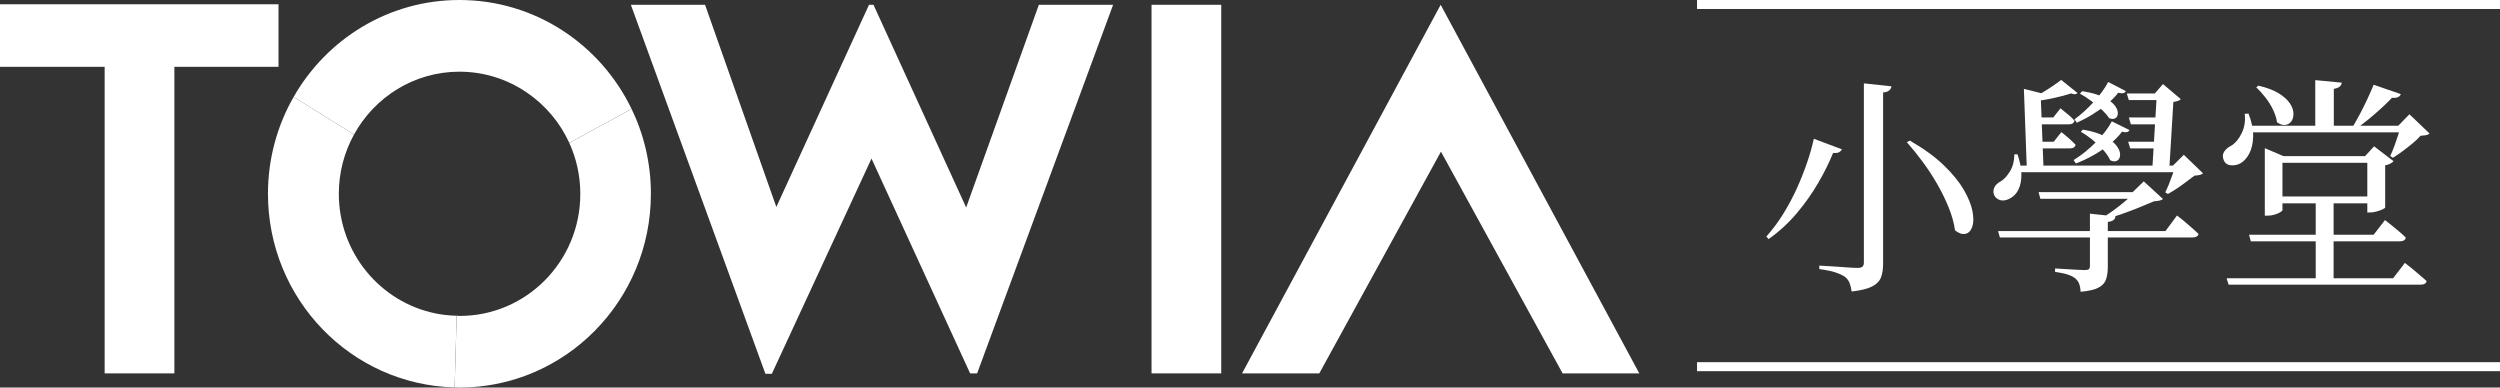 <svg width="200" height="31" viewBox="0 0 200 31" fill="none" xmlns="http://www.w3.org/2000/svg">
<rect x="0" y="0" width="200" height="31" fill="#333333" stroke="none"/>
<g clip-path="url(#clip0_8198_192)">
<path d="M97.699 29.87H92.123V0.383H97.699V29.87Z" fill="white"/>
<path d="M22.281 5.345H13.95V29.87H8.372V5.345H0V0.342H22.281V5.345Z" fill="white"/>
<path d="M99.365 29.87L115.253 0.383L131.144 29.87H125.009L115.276 12.131L105.543 29.87H99.365Z" fill="white"/>
<path d="M89.049 0.383L78.17 29.87H77.61L69.72 12.685L61.747 29.905H61.233L50.469 0.383H56.405L62.107 16.558L69.521 0.383H69.879L77.293 16.598L83.108 0.383H89.049Z" fill="white"/>
<path d="M45.543 11.432C46.11 12.675 46.425 14.055 46.425 15.514C46.425 20.905 42.107 25.273 36.783 25.273C36.698 25.273 36.617 25.262 36.534 25.26L36.373 30.992C36.501 30.995 36.627 31.003 36.756 31.003C45.215 31.003 52.072 24.061 52.072 15.501C52.072 13.065 51.515 10.761 50.527 8.71L45.548 11.432H45.543Z" fill="white"/>
<path d="M34.82 25.068C30.419 24.163 27.106 20.224 27.106 15.501C27.106 13.779 27.55 12.164 28.321 10.761L23.491 7.751C22.188 10.031 21.437 12.677 21.437 15.501C21.437 23.933 28.089 30.786 36.37 30.992L36.532 25.26C35.947 25.244 35.372 25.186 34.817 25.068H34.82Z" fill="white"/>
<path d="M36.754 5.735C38.755 5.735 40.615 6.353 42.156 7.409C43.62 8.404 44.797 9.797 45.544 11.432L50.522 8.71C48.037 3.554 42.806 0 36.754 0C31.087 0 26.141 3.118 23.492 7.751L28.322 10.761C29.97 7.766 33.126 5.735 36.754 5.735Z" fill="white"/>
<path d="M145.11 11.103L147.353 11.945C147.305 12.042 147.232 12.118 147.136 12.175C147.04 12.231 146.877 12.251 146.647 12.238C146.345 12.983 145.954 13.774 145.47 14.611C144.986 15.448 144.414 16.259 143.751 17.047C143.088 17.836 142.332 18.53 141.487 19.127L141.306 18.925C141.787 18.387 142.231 17.795 142.637 17.147C143.04 16.499 143.403 15.825 143.723 15.124C144.043 14.422 144.321 13.728 144.555 13.044C144.789 12.361 144.973 11.713 145.107 11.103H145.11ZM149.11 6.669L151.318 6.906C151.293 7.041 151.235 7.151 151.137 7.235C151.041 7.322 150.877 7.376 150.648 7.401V21.122C150.648 21.525 150.592 21.877 150.484 22.175C150.375 22.474 150.144 22.719 149.788 22.907C149.433 23.096 148.881 23.234 148.132 23.321C148.097 23.053 148.039 22.821 147.961 22.624C147.882 22.428 147.751 22.265 147.572 22.129C147.391 22.007 147.144 21.895 146.831 21.79C146.516 21.686 146.09 21.599 145.546 21.525V21.249C145.896 21.275 146.206 21.293 146.478 21.303C146.751 21.316 147.03 21.333 147.32 21.359C147.61 21.384 147.872 21.402 148.107 21.415C148.341 21.428 148.503 21.433 148.586 21.433C148.79 21.433 148.929 21.4 149.002 21.331C149.075 21.265 149.11 21.15 149.11 20.991V6.669ZM152.785 11.248C153.907 11.896 154.82 12.557 155.518 13.236C156.219 13.914 156.748 14.568 157.111 15.195C157.474 15.825 157.701 16.392 157.799 16.899C157.895 17.407 157.89 17.818 157.782 18.137C157.673 18.456 157.494 18.644 157.247 18.706C157 18.767 156.72 18.675 156.405 18.43C156.32 17.843 156.151 17.236 155.899 16.608C155.644 15.981 155.336 15.351 154.976 14.721C154.613 14.093 154.222 13.493 153.799 12.925C153.375 12.356 152.959 11.84 152.548 11.376L152.783 11.248H152.785Z" fill="white"/>
<path d="M161.147 12.348H161.402C161.593 12.909 161.697 13.43 161.709 13.904C161.722 14.381 161.649 14.79 161.492 15.131C161.336 15.473 161.089 15.731 160.751 15.902C160.474 16.037 160.229 16.073 160.018 16.012C159.806 15.95 159.652 15.83 159.556 15.654C159.461 15.478 159.448 15.279 159.521 15.06C159.594 14.841 159.781 14.652 160.083 14.491C160.313 14.356 160.545 14.106 160.779 13.741C161.013 13.374 161.137 12.909 161.15 12.348H161.147ZM159.844 18.484H173.239L174.162 17.239C174.404 17.422 174.611 17.591 174.787 17.741C174.961 17.894 175.15 18.055 175.349 18.226C175.548 18.397 175.727 18.563 175.884 18.721C175.836 18.905 175.672 18.997 175.395 18.997H159.99L159.846 18.484H159.844ZM161.202 13.246H174.779V13.777H161.202V13.246ZM161.908 7.108L163.882 7.603C163.834 7.761 163.63 7.871 163.267 7.932L163.484 13.501H162.145L161.911 7.108H161.908ZM164.895 6.393L166.199 7.437C166.113 7.559 165.944 7.572 165.692 7.473C165.329 7.595 164.86 7.72 164.28 7.848C163.701 7.975 163.133 8.064 162.579 8.113L162.488 7.911C162.753 7.776 163.04 7.618 163.348 7.434C163.655 7.251 163.948 7.064 164.225 6.876C164.502 6.687 164.727 6.524 164.895 6.391V6.393ZM162.559 11.34H164.295L164.911 10.57C165.175 10.779 165.397 10.96 165.571 11.118C165.745 11.276 165.906 11.43 166.05 11.578C166.002 11.774 165.851 11.871 165.599 11.871H162.559V11.34ZM162.576 9.399H164.26L164.84 8.667C165.092 8.873 165.311 9.052 165.49 9.197C165.669 9.343 165.828 9.496 165.962 9.654C165.914 9.85 165.763 9.947 165.508 9.947H162.576V9.399ZM163.085 15.371H171.684V15.902H163.229L163.085 15.371ZM167.194 17.093L169.239 17.313C169.226 17.435 169.173 17.532 169.075 17.606C168.979 17.68 168.828 17.729 168.624 17.754V21.364C168.624 21.731 168.578 22.053 168.488 22.336C168.397 22.617 168.198 22.839 167.89 23.004C167.583 23.17 167.104 23.282 166.451 23.344C166.438 23.112 166.403 22.907 166.342 22.732C166.282 22.553 166.178 22.405 166.035 22.282C165.891 22.16 165.692 22.055 165.437 21.971C165.185 21.884 164.84 21.813 164.406 21.752V21.476C164.817 21.502 165.168 21.522 165.458 21.54C165.747 21.558 166.02 21.573 166.272 21.586C166.524 21.599 166.7 21.604 166.796 21.604C166.952 21.604 167.058 21.581 167.114 21.53C167.169 21.481 167.194 21.395 167.194 21.275V17.098V17.093ZM168.949 9.71L170.361 10.406C170.275 10.577 170.078 10.621 169.763 10.534C169.521 10.863 169.201 11.19 168.803 11.514C168.404 11.838 167.971 12.134 167.499 12.402C167.028 12.669 166.552 12.896 166.07 13.08L165.889 12.805C166.504 12.427 167.091 11.955 167.653 11.394C168.215 10.832 168.646 10.271 168.946 9.707L168.949 9.71ZM168.659 6.559L170.071 7.291C169.987 7.462 169.781 7.506 169.456 7.419C169.239 7.712 168.949 8.008 168.586 8.307C168.223 8.605 167.835 8.883 167.419 9.141C167.003 9.399 166.577 9.623 166.143 9.82L165.962 9.544C166.494 9.154 167.005 8.69 167.499 8.151C167.993 7.613 168.379 7.082 168.659 6.557V6.559ZM166.577 7.291C167.265 7.401 167.82 7.557 168.243 7.758C168.664 7.96 168.967 8.174 169.148 8.399C169.33 8.626 169.423 8.835 169.428 9.031C169.433 9.228 169.37 9.368 169.239 9.452C169.105 9.537 168.936 9.537 168.732 9.452C168.588 9.233 168.382 9.001 168.117 8.756C167.852 8.511 167.567 8.276 167.265 8.052C166.962 7.827 166.673 7.638 166.395 7.493L166.577 7.291ZM166.632 10.368C167.368 10.491 167.953 10.674 168.389 10.917C168.823 11.162 169.138 11.412 169.329 11.667C169.521 11.925 169.617 12.162 169.609 12.381C169.604 12.601 169.529 12.756 169.382 12.848C169.239 12.94 169.05 12.93 168.82 12.82C168.699 12.552 168.51 12.274 168.251 11.986C167.991 11.697 167.701 11.427 167.381 11.169C167.061 10.912 166.756 10.705 166.466 10.547L166.63 10.363L166.632 10.368ZM170.814 15.371H170.615L171.502 14.509L173.04 15.92C172.967 15.981 172.874 16.024 172.76 16.047C172.644 16.073 172.498 16.091 172.317 16.103C171.954 16.262 171.545 16.433 171.086 16.616C170.628 16.8 170.156 16.976 169.675 17.147C169.191 17.318 168.722 17.458 168.263 17.568H167.938C168.288 17.371 168.644 17.144 169.007 16.881C169.37 16.619 169.713 16.351 170.038 16.075C170.363 15.8 170.623 15.565 170.817 15.371H170.814ZM170.144 7.475H173.456V8.006H170.305L170.141 7.475H170.144ZM170.252 11.34H173.312V11.871H170.416L170.252 11.34ZM170.308 9.399H173.403V9.947H170.471L170.308 9.399ZM172.551 7.475H172.387L173.038 6.725L174.467 7.934C174.406 7.996 174.331 8.041 174.24 8.072C174.149 8.103 174.026 8.131 173.869 8.154L173.544 13.504H172.186L172.549 7.478L172.551 7.475ZM174.036 13.246H173.837L174.706 12.384L176.244 13.868C176.171 13.93 176.08 13.973 175.972 13.996C175.863 14.022 175.725 14.039 175.556 14.052C175.374 14.187 175.16 14.348 174.913 14.537C174.666 14.726 174.411 14.907 174.152 15.078C173.892 15.249 173.655 15.397 173.436 15.517L173.219 15.389C173.315 15.205 173.416 14.983 173.517 14.721C173.62 14.458 173.718 14.193 173.817 13.925C173.912 13.657 173.985 13.43 174.033 13.246H174.036Z" fill="white"/>
<path d="M179.574 9.105L179.882 9.088C180.146 9.771 180.27 10.386 180.252 10.93C180.235 11.473 180.131 11.922 179.945 12.277C179.758 12.631 179.531 12.886 179.267 13.047C179.012 13.192 178.745 13.251 178.46 13.22C178.178 13.19 177.986 13.047 177.89 12.789C177.794 12.544 177.81 12.325 177.936 12.131C178.062 11.937 178.241 11.784 178.47 11.672C178.808 11.478 179.095 11.141 179.33 10.664C179.564 10.187 179.647 9.669 179.574 9.108V9.105ZM178.127 22.259H191.45L192.39 21.032C192.632 21.216 192.838 21.379 193.015 21.527C193.189 21.673 193.378 21.833 193.577 22.004C193.776 22.175 193.96 22.334 194.129 22.482C194.094 22.678 193.93 22.775 193.64 22.775H178.291L178.127 22.262V22.259ZM179.756 10.057H192.861V10.588H179.756V10.057ZM179.919 18.777H189.894L190.799 17.604C191.029 17.787 191.23 17.948 191.407 18.088C191.581 18.229 191.765 18.382 191.959 18.545C192.15 18.711 192.322 18.866 192.465 19.012C192.418 19.208 192.259 19.305 191.994 19.305H180.066L179.922 18.774L179.919 18.777ZM180.678 6.853C181.354 7.011 181.893 7.215 182.299 7.467C182.702 7.717 183 7.983 183.186 8.263C183.373 8.544 183.469 8.812 183.476 9.07C183.481 9.325 183.428 9.537 183.312 9.702C183.196 9.868 183.038 9.965 182.833 9.996C182.629 10.026 182.405 9.957 182.163 9.784C182.115 9.455 182.007 9.116 181.838 8.766C181.669 8.417 181.465 8.093 181.223 7.786C180.981 7.48 180.739 7.212 180.499 6.98L180.681 6.853H180.678ZM181.185 12.493V11.853L182.687 12.493H190.035V13.024H182.596V16.815C182.596 16.851 182.536 16.907 182.415 16.981C182.294 17.055 182.143 17.119 181.964 17.172C181.785 17.226 181.591 17.254 181.384 17.254H181.185V12.491V12.493ZM181.82 15.718H190.111V16.267H181.82V15.718ZM185.223 6.411L187.341 6.613C187.328 6.735 187.275 6.84 187.177 6.924C187.081 7.011 186.925 7.069 186.705 7.108V10.368H185.221V6.411H185.223ZM185.258 15.92H186.688V22.497H185.258V15.92ZM189.892 6.779L192.065 7.529C191.979 7.761 191.744 7.858 191.359 7.822C191.129 8.067 190.852 8.337 190.527 8.638C190.202 8.937 189.859 9.233 189.503 9.526C189.148 9.82 188.788 10.088 188.427 10.332H188.102C188.306 10.003 188.52 9.631 188.745 9.215C188.967 8.799 189.178 8.378 189.377 7.95C189.577 7.521 189.748 7.131 189.894 6.776L189.892 6.779ZM189.385 12.493H189.204L189.927 11.705L191.485 12.896C191.437 12.958 191.351 13.021 191.23 13.088C191.109 13.154 190.971 13.2 190.814 13.226V16.596C190.814 16.631 190.741 16.685 190.598 16.751C190.454 16.818 190.29 16.876 190.108 16.925C189.927 16.973 189.758 16.999 189.602 16.999H189.385V12.493ZM192.065 10.057H191.865L192.753 9.141L194.364 10.68C194.28 10.753 194.182 10.799 194.074 10.817C193.965 10.835 193.819 10.85 193.64 10.863C193.471 11.06 193.257 11.264 192.997 11.478C192.738 11.692 192.473 11.899 192.201 12.101C191.928 12.302 191.674 12.476 191.432 12.623L191.215 12.478C191.323 12.259 191.432 12.001 191.54 11.708C191.649 11.414 191.752 11.118 191.848 10.82C191.944 10.521 192.017 10.266 192.065 10.059V10.057Z" fill="white"/>
<path d="M200 0H135.763V0.719H200V0Z" fill="white"/>
<path d="M200 28.974H135.763V29.694H200V28.974Z" fill="white"/>
</g>
<defs>
<clipPath id="clip0_8198_192">
<rect width="200" height="31" fill="white"/>
</clipPath>
</defs>
</svg>
